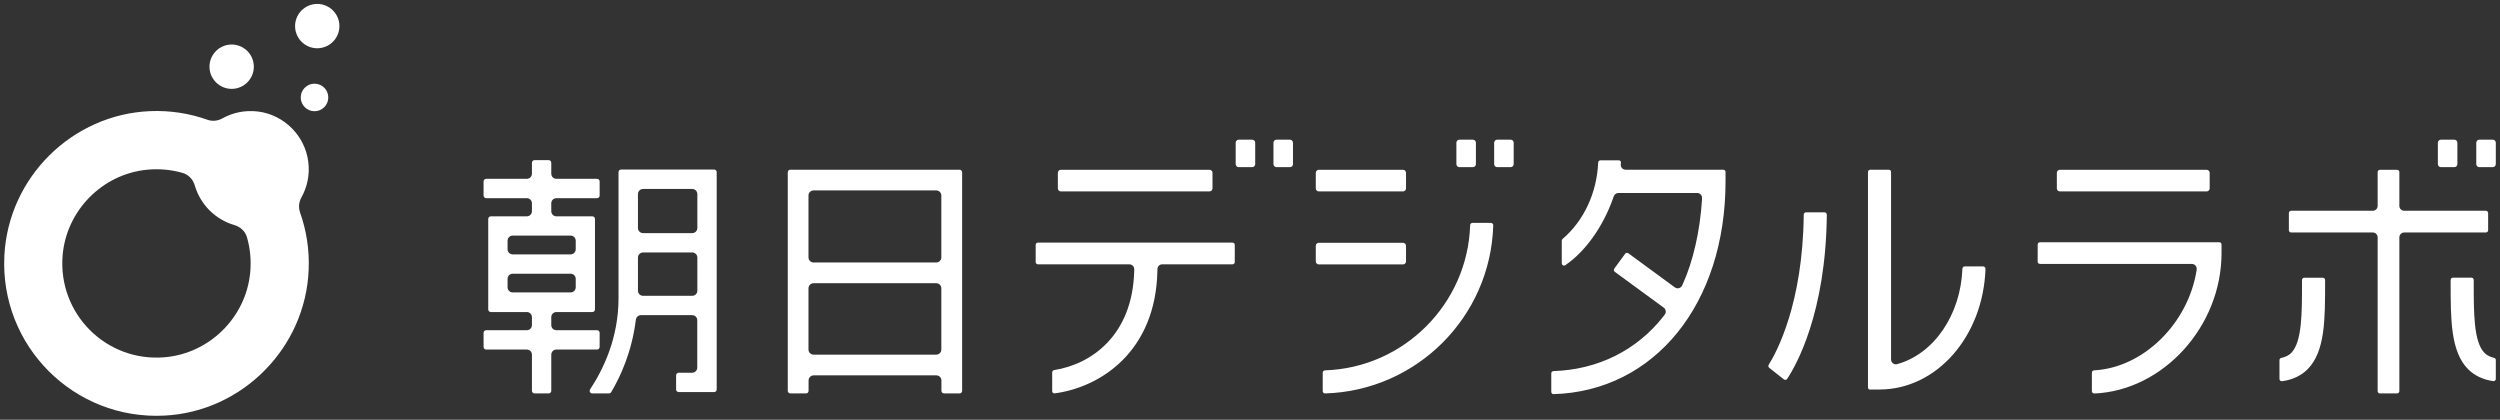 <?xml version="1.0" encoding="UTF-8"?>
<svg id="_レイヤー_1" data-name="レイヤー 1" xmlns="http://www.w3.org/2000/svg" width="274" height="46" viewBox="0 0 274 46">
  <rect x="0" y="0" width="274" height="46" fill="#333333" stroke="none"/>
  <defs>
    <style>
      .cls-1 {
        fill: #fff;
        stroke-width: 0px;
      }
    </style>
  </defs>
  <g>
    <path class="cls-1" d="M32.89,23.29c-.19-.54-.14-1.14.14-1.64.63-1.13.94-2.47.76-3.9-.35-2.87-2.66-5.18-5.53-5.53-1.43-.17-2.77.13-3.9.76-.5.28-1.1.34-1.64.14-1.95-.69-4.06-1.03-6.26-.94C7.91,12.53.92,19.44.48,28c-.51,9.92,7.64,18.06,17.55,17.55,8.55-.44,15.46-7.44,15.8-15.99.09-2.2-.25-4.32-.94-6.26ZM27.42,29.9c-.48,4.92-4.5,8.87-9.43,9.26-6.37.51-11.64-4.77-11.13-11.14.4-4.93,4.34-8.94,9.26-9.42,1.36-.13,2.67,0,3.89.35.66.19,1.15.72,1.34,1.38.61,2.09,2.25,3.73,4.34,4.34.66.19,1.19.68,1.38,1.34.35,1.22.48,2.53.35,3.89Z"/>
    <path class="cls-1" d="M22.96,7.31c0-1.34,1.09-2.43,2.43-2.43s2.43,1.09,2.43,2.43-1.09,2.43-2.43,2.43-2.43-1.09-2.43-2.43Z"/>
    <path class="cls-1" d="M32.34,2.86c0-1.34,1.09-2.43,2.43-2.43s2.43,1.09,2.43,2.43-1.09,2.43-2.43,2.43-2.43-1.09-2.43-2.43Z"/>
    <path class="cls-1" d="M35.98,10.68c0,.84-.68,1.51-1.51,1.51s-1.51-.68-1.51-1.51.68-1.51,1.51-1.51,1.51.68,1.51,1.51Z"/>
  </g>
  <path class="cls-1" d="M145.22,43.12c-.14,0-.25-.11-.25-.25v-2.03c0-.13.11-.24.25-.25,8.64-.28,15.63-7.27,15.91-15.91,0-.14.11-.25.25-.25h2.03c.07,0,.13.03.18.08.05.05.07.11.07.18-.29,10.05-8.39,18.14-18.43,18.43h0ZM170.27,43.2c-.14,0-.25-.11-.25-.25v-2.03c0-.14.11-.24.25-.25,4.86-.15,9.15-2.29,12.06-6.02l.13-.18c.09-.12.12-.26.1-.4-.02-.14-.1-.27-.21-.35l-5.37-3.93c-.05-.04-.09-.1-.1-.16-.01-.07,0-.13.04-.18l1.2-1.64c.05-.07.12-.1.2-.1.05,0,.1.02.15.05l5.1,3.74c.09.07.2.1.31.1.2,0,.39-.12.48-.3l.08-.18c1.12-2.46,1.89-5.83,2.1-9.25v-.15c.02-.15-.04-.29-.14-.4-.1-.11-.24-.17-.39-.17h-8.63c-.23,0-.43.15-.51.36l-.08.23c-1.1,3.11-3.05,5.85-5.24,7.33-.04.03-.09.04-.13.04-.06,0-.13-.03-.17-.07-.05-.05-.08-.11-.08-.18v-2.48c0-.07.03-.14.09-.19,2.33-1.99,3.76-5.05,3.9-8.37,0-.14.12-.25.25-.25h2c.07,0,.14.03.19.08.05.05.07.13.06.2l-.02.15c-.02.15.03.31.13.42.1.12.25.18.4.18h10.7c.14,0,.25.11.25.25v1.02c0,13.43-7.77,23.02-18.89,23.33h0ZM260.84,43.12c-.14,0-.25-.11-.25-.25v-16.86c0-.29-.24-.53-.53-.53h-8.95c-.14,0-.25-.11-.25-.25v-1.88c0-.14.11-.25.25-.25h8.95c.29,0,.53-.24.53-.53v-3.71c0-.14.11-.25.25-.25h1.88c.14,0,.25.11.25.25v3.71c0,.29.24.53.53.53h8.95c.14,0,.25.11.25.25v1.88c0,.14-.11.25-.25.25h-8.95c-.29,0-.53.24-.53.53v16.86c0,.14-.11.25-.25.25h-1.88ZM229.52,43.12c-.14,0-.25-.11-.25-.25v-2.03c0-.13.11-.24.24-.25,5.38-.28,10.31-5.11,11.24-10.98.03-.23-.01-.38-.12-.5s-.25-.18-.4-.18h-16.65c-.14,0-.25-.11-.25-.25v-1.88c0-.14.11-.25.25-.25h19.65c.14,0,.25.11.25.25v.94c0,8.03-6.39,15.07-13.96,15.39h0ZM115.57,43.12c-.14,0-.25-.11-.25-.25v-2.06c0-.12.09-.23.22-.25,4.13-.65,8.6-3.85,8.77-10.88v-.17c0-.14-.05-.28-.15-.38-.1-.1-.24-.16-.38-.16h-10.02c-.14,0-.25-.11-.25-.25v-1.88c0-.14.11-.25.25-.25h21.32c.14,0,.25.11.25.25v1.88c0,.14-.11.25-.25.25h-7.7c-.29,0-.53.24-.53.53v.17c-.17,8.81-6.16,12.75-11.23,13.44h-.04ZM103.46,43.12c-.15,0-.28-.13-.28-.28v-1.14c0-.31-.25-.56-.56-.56h-13.44c-.31,0-.56.25-.56.56v1.14c0,.15-.12.28-.28.28h-1.72c-.15,0-.28-.13-.28-.28v-23.96c0-.15.12-.28.28-.28h18.55c.15,0,.28.13.28.28v23.96c0,.15-.12.28-.28.28h-1.72ZM89.17,31.04c-.31,0-.56.25-.56.56v6.71c0,.31.25.56.56.56h13.44c.31,0,.56-.25.56-.56v-6.71c0-.31-.25-.56-.56-.56h-13.44ZM89.17,20.87c-.31,0-.56.25-.56.56v6.78c0,.31.25.56.56.56h13.44c.31,0,.56-.25.56-.56v-6.78c0-.31-.25-.56-.56-.56h-13.44ZM64.91,43.12c-.11,0-.2-.06-.25-.15-.05-.09-.04-.2.01-.29,1.42-2.14,3.12-5.6,3.12-9.99v-13.83c0-.15.13-.28.28-.28h10.2c.15,0,.28.13.28.28v23.83c0,.15-.12.28-.28.28h-3.89c-.15,0-.28-.13-.28-.28v-1.56c0-.15.13-.28.28-.28h1.48c.31,0,.56-.25.56-.56v-5.19c0-.31-.25-.56-.56-.56h-5.61c-.28,0-.52.21-.56.5-.44,3.55-1.71,6.28-2.71,7.95-.05.08-.14.13-.24.13h-1.85ZM70.48,27.67c-.31,0-.56.25-.56.56v3.63c0,.31.25.56.56.56h5.39c.31,0,.56-.25.56-.56v-3.63c0-.31-.25-.56-.56-.56h-5.39ZM70.48,20.71c-.31,0-.56.25-.56.56v3.72c0,.31.25.56.56.56h5.39c.31,0,.56-.25.56-.56v-3.72c0-.31-.25-.56-.56-.56h-5.39ZM58.58,43.12c-.15,0-.28-.13-.28-.28v-3.97c0-.31-.25-.56-.56-.56h-4.46c-.15,0-.28-.13-.28-.28v-1.56c0-.15.13-.28.28-.28h4.46c.31,0,.56-.25.56-.56v-.87c0-.31-.25-.56-.56-.56h-3.95c-.15,0-.28-.13-.28-.28v-9.93c0-.15.13-.28.28-.28h3.95c.31,0,.56-.25.56-.56v-.87c0-.31-.25-.56-.56-.56h-4.46c-.15,0-.28-.13-.28-.28v-1.56c0-.15.13-.28.28-.28h4.46c.31,0,.56-.25.56-.56v-1.21c0-.15.13-.28.28-.28h1.56c.15,0,.28.13.28.28v1.21c0,.31.25.56.56.56h4.46c.15,0,.28.13.28.28v1.56c0,.15-.13.28-.28.28h-4.46c-.31,0-.56.25-.56.56v.87c0,.31.25.56.56.56h3.95c.15,0,.28.13.28.28v9.93c0,.15-.13.28-.28.28h-3.95c-.31,0-.56.25-.56.56v.87c0,.31.25.56.56.56h4.46c.15,0,.28.13.28.28v1.56c0,.15-.13.28-.28.28h-4.46c-.31,0-.56.25-.56.56v3.97c0,.15-.13.28-.28.28h-1.56ZM56.19,30c-.31,0-.56.25-.56.56v.93c0,.31.25.56.56.56h6.35c.31,0,.56-.25.56-.56v-.93c0-.31-.25-.56-.56-.56h-6.35ZM56.19,25.82c-.31,0-.56.25-.56.56v.94c0,.31.25.56.56.56h6.35c.31,0,.56-.25.56-.56v-.94c0-.31-.25-.56-.56-.56h-6.35ZM204.98,42.71c-.14,0-.25-.11-.25-.25v-23.61c0-.14.11-.25.25-.25h2.03c.14,0,.25.11.25.25v20.55c0,.29.24.53.53.53l.13-.02c4.04-1.11,6.97-5.4,7.16-10.46,0-.14.11-.25.25-.25h2.03c.07,0,.13.03.18.08.05.05.07.11.07.18-.25,7.42-5.36,13.23-11.62,13.23h-1.02ZM250.08,41.78c-.14,0-.25-.11-.25-.25v-2.06c0-.12.08-.22.2-.24.46-.1.82-.28,1.08-.54,1.2-1.2,1.19-4.38,1.19-7.75v-.25c0-.07.03-.13.07-.18s.11-.07.18-.07h2.03c.14,0,.25.11.25.25v.24c0,4.08.01,7.61-1.93,9.55-.71.71-1.64,1.14-2.78,1.3h-.04ZM273.26,41.77c-1.12-.16-2.04-.6-2.74-1.29-1.94-1.94-1.93-5.47-1.93-9.55v-.25c0-.14.11-.25.25-.25h2.03c.14,0,.25.11.25.25v.25c0,3.37-.01,6.56,1.19,7.76.25.25.6.43,1.04.53.11.02.19.13.19.24v2.06c0,.14-.11.25-.25.25h-.04ZM195.67,41.63c-.06,0-.11-.02-.16-.05l-1.6-1.27c-.1-.08-.13-.22-.06-.33.87-1.39,3.74-6.69,3.84-16.46,0-.14.11-.25.25-.25h2.03c.07,0,.13.03.18.08.05.05.07.11.07.18-.11,10.8-3.36,16.51-4.35,18-.05.07-.12.11-.21.11ZM144.54,28.98c-.18,0-.33-.15-.33-.33v-1.71c0-.18.15-.33.33-.33h9.23c.18,0,.33.15.33.33v1.71c0,.18-.15.33-.33.33h-9.23ZM225.76,20.98c-.18,0-.33-.15-.33-.33v-1.71c0-.18.15-.33.33-.33h16.09c.18,0,.33.15.33.33v1.71c0,.18-.15.33-.33.33h-16.09ZM144.54,20.98c-.18,0-.33-.15-.33-.33v-1.71c0-.18.15-.33.33-.33h9.23c.18,0,.33.15.33.33v1.71c0,.18-.15.33-.33.33h-9.23ZM116.27,20.98c-.18,0-.33-.15-.33-.33v-1.71c0-.18.15-.33.33-.33h16.29c.18,0,.33.15.33.33v1.71c0,.18-.15.33-.33.33h-16.29ZM271.73,18.32c-.18,0-.33-.15-.33-.33v-2.35c0-.18.15-.33.33-.33h1.48c.18,0,.33.15.33.33v2.35c0,.18-.15.33-.33.33h-1.48ZM267.52,18.32c-.18,0-.33-.15-.33-.33v-2.35c0-.18.15-.33.33-.33h1.48c.18,0,.33.15.33.33v2.35c0,.18-.15.33-.33.33h-1.48ZM164.09,18.32c-.18,0-.33-.15-.33-.33v-2.35c0-.18.15-.33.33-.33h1.48c.18,0,.33.15.33.33v2.35c0,.18-.15.33-.33.33h-1.48ZM159.95,18.32c-.18,0-.33-.15-.33-.33v-2.35c0-.18.15-.33.33-.33h1.48c.18,0,.33.15.33.33v2.35c0,.18-.15.33-.33.33h-1.48ZM139.9,18.32c-.18,0-.33-.15-.33-.33v-2.35c0-.18.15-.33.33-.33h1.48c.18,0,.33.15.33.33v2.35c0,.18-.15.33-.33.33h-1.48ZM135.76,18.32c-.18,0-.33-.15-.33-.33v-2.35c0-.18.15-.33.33-.33h1.48c.18,0,.33.15.33.33v2.35c0,.18-.15.33-.33.33h-1.48Z"/>
</svg>